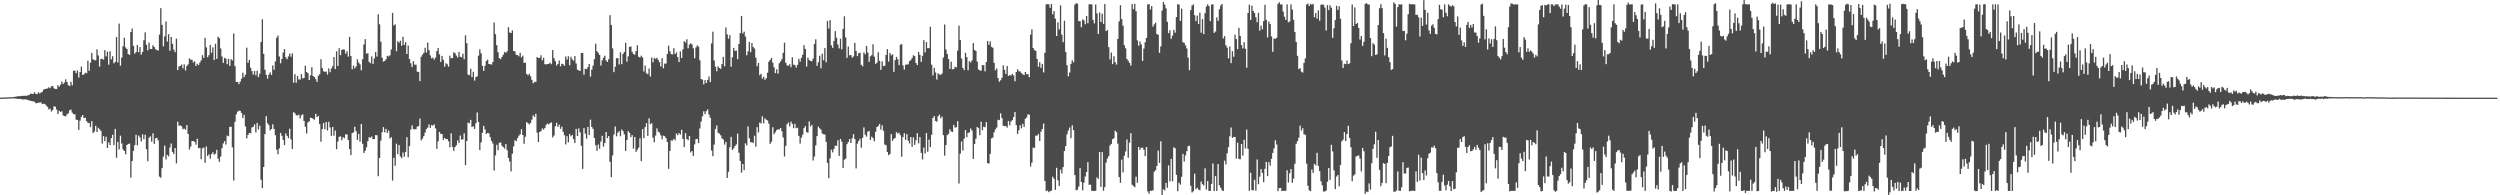 <?xml version="1.0" encoding="UTF-8"?>
<svg xmlns="http://www.w3.org/2000/svg" width="1920" height="150">
  <path d="M0 74.970h1v1.000H0zM1 74.947h1v1.000H1zM2 74.886h1v1.000H2zM3 74.866h1v1.000H3zM4 74.854h1v1.000H4zM5 74.809h1v1.000H5zM6 74.721h1v1.000H6zM7 74.668h1v1.000H7zM8 74.712h1v1.000H8zM9 74.549h1v1.000H9zM10 74.504h1v1.000H10zM11 74.321h1v1.378H11zM12 74.157h1v1.647H12zM13 73.994h1v1.854H13zM14 73.827h1v2.212H14zM15 73.909h1v2.084H15zM16 73.646h1v2.503H16zM17 73.602h1v2.795H17zM18 73.552h1v2.847H18zM19 73.508h1v2.752H19zM20 73.550h1v2.887H20zM21 73.184h1v3.601H21zM22 72.800h1v4.406H22zM23 71.895h1v5.513H23zM24 72.083h1v5.578H24zM25 72.120h1v5.761H25zM26 70.865h1v7.270H26zM27 72.065h1v7.209H27zM28 72.279h1v6.911H28zM29 70.836h1v8.011H29zM30 71.839h1v6.974H30zM31 71.046h1v7.605H31zM32 70.513h1v9.433H32zM33 68.888h1v10.729H33zM34 68.369h1v11.569H34zM35 68.161h1v12.888H35zM36 67.966h1v14.100H36zM37 67.035h1v16.966H37zM38 67.718h1v15.751H38zM39 66.315h1v19.335H39zM40 66.063h1v18.422H40zM41 67.791h1v13.831H41zM42 68.422h1v13.587H42zM43 68.353h1v15.777H43zM44 65.476h1v22.055H44zM45 66.656h1v18.439H45zM46 65.056h1v21.050H46zM47 62.633h1v22.761H47zM48 64.452h1v24.182H48zM49 63.398h1v25.728H49zM50 60.943h1v28.461H50zM51 62.958h1v24.833H51zM52 65.428h1v21.609H52zM53 66.037h1v18.719H53zM54 62.804h1v21.361H54zM55 65.459h1v21.070H55zM56 54.312h1v33.320H56zM57 54.255h1v33.502H57zM58 56.233h1v35.665H58zM59 54.124h1v37.995H59zM60 59.525h1v40.216H60zM61 55.343h1v37.310H61zM62 51.115h1v38.665H62zM63 57.625h1v30.683H63zM64 57.099h1v33.604H64zM65 55.852h1v34.528H65zM66 56.259h1v36.814H66zM67 46.609h1v47.656H67zM68 54.351h1v40.254H68zM69 48.069h1v49.592H69zM70 40.599h1v52.505H70zM71 45.516h1v56.704H71zM72 46.167h1v54.840H72zM73 46.353h1v50.309H73zM74 37.960h1v63.393H74zM75 42.621h1v55.474H75zM76 51.133h1v48.161H76zM77 45.309h1v55.136H77zM78 45.139h1v65.071H78zM79 45.841h1v58.695H79zM80 38.503h1v69.925H80zM81 43.327h1v61.736H81zM82 39.670h1v73.966H82zM83 49.685h1v59.670H83zM84 39.363h1v72.022H84zM85 45.573h1v60.552H85zM86 43.219h1v60.267H86zM87 48.656h1v62.753H87zM88 47.579h1v51.417H88zM89 28.405h1v92.782H89zM90 48.001h1v60.963H90zM91 18.151h1v96.589H91zM92 50.476h1v53.707H92zM93 44.243h1v65.944H93zM94 35.516h1v79.203H94zM95 28.975h1v86.959H95zM96 36.445h1v82.083H96zM97 37.705h1v73.662H97zM98 41.532h1v69.040H98zM99 42.197h1v68.012H99zM100 24.598h1v111.870H100zM101 21.901h1v101.797H101zM102 35.246h1v80.594H102zM103 41.145h1v70.358H103zM104 39.964h1v63.502H104zM105 34.491h1v77.106H105zM106 40.080h1v64.060H106zM107 36.130h1v69.438H107zM108 41.991h1v66.651H108zM109 39.889h1v63.263H109zM110 30.911h1v76.046H110zM111 24.863h1v78.542H111zM112 34.355h1v80.241H112zM113 38.652h1v85.150H113zM114 32.721h1v73.018H114zM115 37.686h1v67.027H115zM116 37.612h1v71.226H116zM117 34.744h1v67.633H117zM118 36.137h1v74.396H118zM119 37.807h1v68.447H119zM120 38.462h1v67.391H120zM121 38.822h1v68.978H121zM122 26.547h1v109.094H122zM123 6.271h1v130.256H123zM124 19.081h1v110.047H124zM125 35.592h1v84.672H125zM126 27.962h1v83.864H126zM127 16.510h1v105.982H127zM128 31.922h1v87.003H128zM129 26.240h1v93.826H129zM130 38.963h1v74.363H130zM131 28.434h1v81.805H131zM132 33.649h1v83.024H132zM133 38.083h1v80.204H133zM134 40.028h1v73.695H134zM135 29.681h1v95.823H135zM136 53.810h1v39.695H136zM137 51.014h1v45.591H137zM138 50.677h1v45.571H138zM139 49.541h1v47.457H139zM140 52.465h1v46.795H140zM141 49.389h1v49.356H141zM142 54.104h1v45.517H142zM143 50.624h1v45.422H143zM144 49.363h1v53.563H144zM145 44.857h1v69.979H145zM146 45.801h1v66.749H146zM147 45.854h1v62.499H147zM148 47.964h1v60.374H148zM149 47.057h1v61.875H149zM150 50.679h1v60.406H150zM151 48.980h1v57.570H151zM152 50.043h1v63.849H152zM153 48.040h1v65.506H153zM154 46.345h1v75.989H154zM155 42.377h1v71.590H155zM156 44.502h1v68.784H156zM157 29.048h1v95.959H157zM158 36.385h1v76.130H158zM159 43.912h1v75.837H159zM160 42.346h1v76.139H160zM161 34.487h1v87.389H161zM162 40.479h1v77.900H162zM163 36.381h1v80.539H163zM164 46.093h1v72.710H164zM165 33.618h1v84.385H165zM166 45.161h1v69.907H166zM167 28.244h1v93.687H167zM168 29.342h1v94.923H168zM169 37.227h1v82.981H169zM170 43.363h1v70.452H170zM171 48.304h1v61.811H171zM172 44.370h1v63.985H172zM173 45.107h1v65.883H173zM174 49.304h1v54.836H174zM175 45.213h1v59.457H175zM176 50.657h1v46.806H176zM177 45.438h1v51.901H177zM178 46.417h1v66.712H178zM179 25.688h1v112.980H179zM180 50.767h1v42.774H180zM181 62.951h1v24.921H181zM182 62.921h1v22.856H182zM183 64.638h1v20.340H183zM184 62.712h1v22.434H184zM185 60.417h1v26.336H185zM186 55.819h1v34.897H186zM187 59.234h1v28.975H187zM188 57.322h1v39.767H188zM189 36.619h1v69.679H189zM190 48.206h1v55.438H190zM191 45.974h1v56.150H191zM192 51.946h1v50.449H192zM193 54.652h1v43.308H193zM194 57.298h1v40.097H194zM195 54.559h1v41.033H195zM196 57.857h1v43.864H196zM197 54.305h1v40.097H197zM198 59.222h1v40.231H198zM199 56.583h1v39.936H199zM200 32.255h1v105.814H200zM201 14.836h1v129.636H201zM202 41.364h1v86.870H202zM203 53.534h1v49.481H203zM204 57.463h1v31.777H204zM205 60.479h1v34.176H205zM206 57.313h1v38.770H206zM207 55.595h1v44.606H207zM208 57.541h1v41.534H208zM209 50.257h1v45.201H209zM210 53.551h1v45.448H210zM211 47.088h1v56.720H211zM212 29.000h1v85.984H212zM213 27.300h1v91.154H213zM214 43.356h1v70.626H214zM215 48.590h1v53.513H215zM216 45.258h1v59.032H216zM217 40.360h1v67.067H217zM218 37.622h1v73.776H218zM219 44.035h1v58.442H219zM220 45.501h1v58.825H220zM221 43.320h1v62.790H221zM222 41.150h1v57.724H222zM223 43.597h1v63.462H223zM224 41.006h1v73.401H224zM225 63.474h1v22.711H225zM226 56.942h1v30.067H226zM227 63.592h1v24.905H227zM228 58.344h1v30.408H228zM229 61.033h1v27.038H229zM230 61.082h1v29.890H230zM231 56.910h1v31.792H231zM232 60.208h1v27.573H232zM233 59.839h1v33.063H233zM234 50.429h1v46.986H234zM235 55.285h1v47.265H235zM236 56.194h1v37.818H236zM237 61.436h1v31.807H237zM238 57.856h1v32.537H238zM239 51.561h1v39.086H239zM240 58.406h1v32.821H240zM241 59.207h1v32.711H241zM242 60.769h1v26.703H242zM243 62.925h1v26.976H243zM244 58.156h1v30.832H244zM245 57.033h1v38.297H245zM246 45.495h1v63.339H246zM247 52.188h1v46.979H247zM248 54.747h1v39.706H248zM249 55.150h1v44.063H249zM250 54.955h1v38.694H250zM251 57.263h1v42.932H251zM252 52.505h1v41.039H252zM253 55.443h1v42.468H253zM254 52.659h1v51.648H254zM255 50.909h1v46.629H255zM256 43.797h1v60.433H256zM257 53.062h1v47.200H257zM258 39.391h1v75.185H258zM259 50.707h1v57.979H259zM260 37.067h1v67.987H260zM261 42.332h1v62.399H261zM262 38.414h1v69.273H262zM263 37.890h1v67.507H263zM264 38.090h1v68.038H264zM265 41.206h1v61.939H265zM266 39.270h1v63.993H266zM267 43.488h1v64.039H267zM268 28.372h1v86.050H268zM269 43.054h1v76.026H269zM270 53.257h1v48.947H270zM271 50.361h1v51.300H271zM272 52.554h1v44.772H272zM273 51.069h1v49.676H273zM274 45.553h1v61.873H274zM275 48.009h1v54.800H275zM276 49.406h1v59.459H276zM277 53.989h1v41.283H277zM278 45.586h1v64.863H278zM279 34.109h1v83.407H279zM280 30.034h1v85.766H280zM281 41.262h1v71.871H281zM282 40.788h1v67.659H282zM283 47.453h1v57.860H283zM284 48.558h1v57.239H284zM285 43.323h1v61.492H285zM286 49.115h1v57.766H286zM287 44.891h1v61.895H287zM288 39.951h1v63.818H288zM289 43.415h1v60.473H289zM290 10.981h1v124.350H290zM291 18.700h1v102.572H291zM292 32.064h1v75.909H292zM293 44.311h1v57.228H293zM294 47.300h1v50.294H294zM295 46.811h1v54.803H295zM296 45.444h1v53.553H296zM297 42.864h1v59.227H297zM298 43.376h1v56.935H298zM299 42.493h1v63.824H299zM300 38.023h1v67.358H300zM301 9.929h1v128.762H301zM302 19.518h1v101.661H302zM303 18.710h1v108.554H303zM304 39.302h1v71.025H304zM305 31.663h1v86.744H305zM306 32.777h1v78.709H306zM307 31.222h1v88.957H307zM308 35.110h1v86.322H308zM309 28.223h1v88.947H309zM310 34.522h1v85.871H310zM311 32.426h1v84.213H311zM312 41.469h1v63.910H312zM313 35.041h1v85.718H313zM314 45.317h1v66.907H314zM315 48.595h1v50.959H315zM316 51.581h1v44.719H316zM317 47.017h1v52.092H317zM318 49.595h1v49.735H318zM319 49.780h1v49.442H319zM320 55.088h1v42.183H320zM321 55.183h1v41.583H321zM322 62.243h1v28.835H322zM323 43.588h1v64.212H323zM324 41.992h1v64.443H324zM325 40.540h1v64.031H325zM326 36.671h1v65.152H326zM327 40.348h1v58.782H327zM328 32.658h1v65.316H328zM329 38.517h1v57.044H329zM330 42.607h1v55.617H330zM331 44.843h1v51.251H331zM332 44.267h1v52.268H332zM333 45.800h1v49.735H333zM334 44.188h1v54.420H334zM335 39.277h1v75.016H335zM336 36.816h1v71.800H336zM337 41.722h1v59.588H337zM338 47.564h1v55.214H338zM339 42.966h1v59.953H339zM340 45.972h1v61.405H340zM341 51.219h1v54.712H341zM342 48.536h1v58.375H342zM343 49.342h1v57.404H343zM344 51.216h1v57.254H344zM345 42.730h1v70.412H345zM346 44.803h1v57.608H346zM347 44.603h1v68.215H347zM348 40.158h1v75.729H348zM349 40.892h1v72.054H349zM350 42.717h1v68.868H350zM351 44.181h1v63.604H351zM352 39.863h1v69.907H352zM353 43.594h1v60.505H353zM354 43.977h1v63.285H354zM355 41.212h1v65.784H355zM356 45.563h1v56.863H356zM357 27.150h1v99.737H357zM358 33.252h1v75.024H358zM359 57.313h1v36.784H359zM360 57.755h1v36.966H360zM361 52.805h1v39.245H361zM362 59.262h1v38.305H362zM363 55.084h1v41.884H363zM364 61.901h1v37.104H364zM365 59.241h1v35.438H365zM366 58.614h1v27.783H366zM367 42.728h1v50.953H367zM368 37.889h1v77.339H368zM369 40.917h1v68.480H369zM370 50.587h1v51.427H370zM371 54.434h1v42.201H371zM372 50.466h1v48.968H372zM373 46.805h1v56.094H373zM374 45.808h1v56.256H374zM375 49.114h1v53.285H375zM376 49.330h1v55.990H376zM377 49.603h1v58.596H377zM378 47.659h1v62.545H378zM379 17.307h1v113.645H379zM380 26.208h1v93.113H380zM381 34.713h1v76.483H381zM382 40.124h1v75.300H382zM383 44.731h1v65.040H383zM384 45.397h1v63.902H384zM385 43.734h1v68.072H385zM386 42.027h1v70.965H386zM387 39.905h1v74.207H387zM388 40.557h1v70.111H388zM389 39.428h1v75.916H389zM390 20.860h1v100.454H390zM391 24.963h1v99.089H391zM392 25.360h1v106.280H392zM393 23.337h1v94.685H393zM394 39.158h1v73.288H394zM395 39.530h1v68.202H395zM396 42.133h1v66.360H396zM397 42.310h1v63.759H397zM398 43.254h1v60.980H398zM399 40.555h1v62.523H399zM400 44.075h1v55.150H400zM401 42.743h1v60.952H401zM402 48.275h1v62.176H402zM403 48.138h1v56.879H403zM404 56.743h1v37.057H404zM405 57.871h1v36.752H405zM406 56.691h1v38.854H406zM407 58.539h1v35.883H407zM408 61.301h1v30.613H408zM409 63.973h1v24.600H409zM410 62.792h1v27.007H410zM411 63.085h1v24.335H411zM412 43.718h1v58.101H412zM413 44.546h1v64.511H413zM414 44.371h1v56.980H414zM415 42.445h1v58.218H415zM416 46.270h1v52.361H416zM417 44.316h1v55.196H417zM418 49.249h1v49.006H418zM419 49.505h1v46.408H419zM420 49.173h1v45.707H420zM421 48.978h1v46.576H421zM422 48.130h1v46.376H422zM423 49.303h1v44.707H423zM424 38.449h1v67.116H424zM425 44.690h1v59.394H425zM426 46.991h1v49.908H426zM427 50.329h1v43.982H427zM428 49.169h1v48.259H428zM429 46.442h1v49.348H429zM430 50.950h1v47.995H430zM431 48.994h1v48.290H431zM432 49.315h1v51.926H432zM433 50.538h1v53.367H433zM434 43.431h1v67.492H434zM435 45.724h1v58.894H435zM436 43.195h1v66.141H436zM437 50.099h1v52.831H437zM438 43.555h1v61.100H438zM439 45.589h1v58.061H439zM440 46.576h1v60.204H440zM441 42.952h1v66.920H441zM442 48.722h1v50.261H442zM443 53.482h1v51.007H443zM444 53.945h1v44.685H444zM445 54.510h1v47.051H445zM446 40.671h1v71.291H446zM447 40.700h1v89.004H447zM448 57.331h1v41.066H448zM449 52.786h1v49.818H449zM450 53.121h1v53.283H450zM451 51.548h1v45.921H451zM452 49.077h1v54.613H452zM453 58.806h1v33.096H453zM454 53.515h1v43.971H454zM455 50.439h1v48.512H455zM456 45.416h1v60.500H456zM457 33.549h1v78.039H457zM458 39.418h1v76.408H458zM459 40.526h1v70.471H459zM460 42.262h1v71.963H460zM461 50.303h1v58.394H461zM462 46.372h1v57.917H462zM463 44.279h1v68.377H463zM464 42.767h1v67.067H464zM465 46.420h1v54.938H465zM466 47.641h1v58.461H466zM467 45.456h1v59.060H467zM468 11.657h1v112.607H468zM469 19.144h1v116.970H469zM470 37.171h1v82.246H470zM471 55.393h1v47.967H471zM472 51.178h1v46.019H472zM473 44.735h1v59.962H473zM474 44.585h1v57.292H474zM475 49.531h1v51.253H475zM476 40.190h1v64.392H476zM477 49.230h1v50.278H477zM478 41.399h1v59.295H478zM479 39.865h1v63.329H479zM480 32.822h1v83.154H480zM481 47.384h1v60.069H481zM482 43.280h1v57.421H482zM483 35.952h1v66.069H483zM484 35.664h1v69.704H484zM485 39.772h1v64.007H485zM486 41.473h1v72.700H486zM487 42.031h1v63.184H487zM488 39.325h1v77.280H488zM489 34.759h1v80.295H489zM490 43.624h1v69.766H490zM491 44.129h1v62.067H491zM492 42.750h1v81.015H492zM493 44.100h1v55.056H493zM494 54.819h1v51.364H494zM495 50.331h1v47.346H495zM496 56.278h1v38.357H496zM497 56.990h1v47.353H497zM498 52.633h1v38.230H498zM499 58.775h1v36.621H499zM500 44.181h1v50.411H500zM501 47.822h1v57.892H501zM502 44.441h1v64.828H502zM503 45.281h1v58.864H503zM504 44.316h1v54.288H504zM505 45.995h1v55.067H505zM506 47.728h1v54.137H506zM507 51.035h1v52.923H507zM508 44.705h1v62.266H508zM509 52.480h1v51.715H509zM510 48.861h1v55.765H510zM511 48.805h1v57.304H511zM512 41.444h1v67.542H512zM513 35.004h1v94.622H513zM514 39.384h1v76.523H514zM515 41.586h1v66.260H515zM516 41.786h1v66.203H516zM517 37.005h1v69.601H517zM518 41.565h1v66.140H518zM519 40.192h1v62.370H519zM520 43.871h1v59.962H520zM521 47.654h1v54.518H521zM522 39.490h1v63.882H522zM523 44.514h1v55.184H523zM524 37.883h1v68.755H524zM525 31.602h1v81.401H525zM526 32.723h1v69.566H526zM527 30.158h1v76.606H527zM528 37.064h1v70.622H528zM529 34.193h1v70.309H529zM530 33.218h1v83.898H530zM531 34.224h1v81.807H531zM532 37.053h1v82.707H532zM533 44.748h1v66.167H533zM534 36.458h1v70.433H534zM535 34.884h1v71.766H535zM536 35.785h1v74.112H536zM537 46.313h1v52.353H537zM538 60.615h1v32.775H538zM539 61.260h1v28.076H539zM540 64.827h1v20.608H540zM541 61.489h1v26.229H541zM542 63.719h1v21.646H542zM543 61.365h1v22.645H543zM544 58.749h1v29.261H544zM545 63.084h1v27.341H545zM546 33.398h1v82.192H546zM547 24.333h1v95.610H547zM548 46.393h1v64.665H548zM549 51.204h1v47.813H549zM550 54.699h1v41.584H550zM551 50.931h1v50.986H551zM552 52.220h1v50.432H552zM553 52.852h1v51.101H553zM554 49.255h1v57.007H554zM555 43.649h1v63.523H555zM556 50.948h1v60.106H556zM557 21.037h1v87.935H557zM558 26.421h1v110.250H558zM559 29.751h1v102.179H559zM560 26.992h1v86.129H560zM561 51.235h1v53.856H561zM562 43.980h1v71.183H562zM563 36.740h1v77.167H563zM564 39.124h1v73.023H564zM565 38.818h1v72.147H565zM566 45.480h1v57.188H566zM567 33.742h1v83.550H567zM568 25.389h1v98.218H568zM569 12.217h1v120.370H569zM570 25.720h1v100.253H570zM571 24.341h1v106.302H571zM572 28.036h1v82.035H572zM573 42.431h1v69.214H573zM574 39.451h1v57.608H574zM575 32.202h1v73.998H575zM576 40.106h1v69.094H576zM577 33.008h1v76.348H577zM578 36.134h1v73.571H578zM579 37.248h1v67.001H579zM580 44.311h1v68.346H580zM581 50.888h1v46.763H581zM582 48.392h1v53.292H582zM583 57.737h1v36.373H583zM584 56.696h1v38.106H584zM585 60.422h1v28.900H585zM586 58.964h1v35.809H586zM587 61.303h1v29.640H587zM588 60.066h1v31.915H588zM589 55.859h1v36.676H589zM590 47.386h1v47.582H590zM591 46.031h1v64.464H591zM592 44.455h1v64.445H592zM593 48.126h1v49.643H593zM594 51.650h1v51.432H594zM595 56.182h1v45.399H595zM596 53.208h1v46.728H596zM597 56.591h1v42.663H597zM598 48.521h1v50.942H598zM599 47.164h1v51.076H599zM600 45.479h1v55.321H600zM601 40.609h1v64.961H601zM602 32.757h1v87.407H602zM603 48.107h1v63.876H603zM604 50.115h1v45.260H604zM605 50.529h1v43.591H605zM606 49.305h1v47.801H606zM607 51.601h1v41.826H607zM608 43.975h1v51.224H608zM609 49.615h1v48.791H609zM610 50.020h1v45.048H610zM611 51.941h1v46.560H611zM612 49.818h1v48.286H612zM613 45.135h1v59.201H613zM614 47.357h1v62.942H614zM615 44.451h1v61.267H615zM616 42.061h1v61.395H616zM617 34.706h1v63.697H617zM618 37.593h1v59.265H618zM619 51.118h1v50.389H619zM620 44.237h1v57.635H620zM621 46.086h1v47.141H621zM622 46.846h1v50.358H622zM623 47.126h1v48.793H623zM624 45.004h1v78.276H624zM625 33.748h1v86.470H625zM626 30.182h1v81.505H626zM627 50.515h1v54.030H627zM628 47.796h1v49.449H628zM629 42.804h1v55.686H629zM630 52.431h1v47.141H630zM631 41.251h1v61.329H631zM632 46.299h1v56.820H632zM633 36.973h1v66.410H633zM634 47.804h1v61.148H634zM635 16.081h1v109.028H635zM636 21.944h1v114.904H636zM637 15.411h1v106.205H637zM638 34.791h1v80.144H638zM639 36.771h1v80.285H639zM640 31.508h1v82.860H640zM641 23.892h1v88.039H641zM642 28.976h1v83.018H642zM643 34.222h1v73.492H643zM644 37.149h1v82.568H644zM645 29.709h1v77.001H645zM646 37.877h1v70.967H646zM647 22.208h1v106.815H647zM648 12.526h1v110.087H648zM649 28.748h1v93.120H649zM650 44.404h1v66.282H650zM651 35.709h1v73.376H651zM652 42.501h1v64.319H652zM653 42.233h1v67.583H653zM654 44.286h1v61.894H654zM655 43.304h1v59.753H655zM656 32.937h1v73.805H656zM657 39.122h1v90.233H657zM658 43.111h1v67.245H658zM659 40.874h1v67.477H659zM660 40.517h1v66.028H660zM661 49.764h1v63.677H661zM662 51.014h1v54.824H662zM663 40.311h1v57.555H663zM664 41.736h1v61.749H664zM665 35.295h1v69.563H665zM666 40.419h1v60.737H666zM667 47.478h1v53.028H667zM668 43.277h1v64.187H668zM669 42.417h1v62.522H669zM670 33.985h1v72.094H670zM671 43.546h1v64.972H671zM672 49.051h1v52.101H672zM673 48.081h1v49.510H673zM674 40.112h1v56.708H674zM675 46.703h1v48.497H675zM676 53.675h1v45.869H676zM677 47.175h1v49.082H677zM678 50.762h1v49.686H678zM679 50.499h1v60.524H679zM680 42.182h1v69.361H680zM681 37.731h1v79.016H681zM682 47.308h1v71.947H682zM683 40.726h1v77.529H683zM684 42.481h1v60.502H684zM685 41.702h1v66.460H685zM686 55.198h1v51.418H686zM687 46.173h1v59.728H687zM688 43.657h1v57.824H688zM689 45.518h1v57.064H689zM690 50.005h1v51.940H690zM691 34.339h1v69.510H691zM692 33.907h1v86.439H692zM693 50.262h1v55.056H693zM694 53.403h1v48.872H694zM695 49.709h1v57.715H695zM696 49.484h1v53.457H696zM697 49.387h1v58.653H697zM698 47.045h1v63.128H698zM699 46.128h1v59.123H699zM700 44.599h1v68.195H700zM701 42.426h1v63.076H701zM702 43.124h1v68.140H702zM703 48.404h1v59.297H703zM704 49.993h1v52.296H704zM705 39.885h1v70.186H705zM706 42.113h1v63.145H706zM707 47.519h1v69.901H707zM708 42.879h1v79.579H708zM709 30.809h1v82.431H709zM710 40.202h1v77.696H710zM711 32.319h1v69.861H711zM712 36.961h1v79.569H712zM713 37.026h1v70.181H713zM714 20.539h1v92.391H714zM715 49.641h1v53.880H715zM716 57.915h1v32.730H716zM717 52.087h1v37.049H717zM718 55.648h1v37.209H718zM719 61.076h1v32.431H719zM720 56.353h1v32.918H720zM721 57.213h1v30.865H721zM722 57.514h1v33.314H722zM723 56.417h1v33.110H723zM724 44.201h1v59.593H724zM725 18.832h1v100.708H725zM726 38.008h1v73.425H726zM727 41.408h1v62.303H727zM728 45.350h1v57.434H728zM729 52.938h1v46.314H729zM730 47.371h1v53.584H730zM731 53.223h1v48.152H731zM732 52.978h1v42.939H732zM733 51.319h1v46.672H733zM734 51.784h1v45.904H734zM735 38.855h1v54.213H735zM736 19.637h1v121.328H736zM737 30.792h1v87.222H737zM738 44.948h1v63.707H738zM739 52.168h1v63.447H739zM740 53.881h1v52.545H740zM741 40.552h1v59.372H741zM742 43.845h1v61.503H742zM743 53.979h1v48.114H743zM744 46.960h1v54.736H744zM745 48.052h1v50.617H745zM746 46.388h1v53.886H746zM747 33.070h1v88.990H747zM748 38.333h1v72.334H748zM749 39.161h1v67.398H749zM750 47.270h1v50.196H750zM751 53.326h1v45.076H751zM752 54.090h1v49.772H752zM753 54.318h1v39.145H753zM754 49.946h1v50.027H754zM755 50.018h1v47.319H755zM756 54.779h1v42.952H756zM757 47.609h1v46.213H757zM758 31.439h1v93.803H758zM759 34.400h1v91.297H759zM760 31.802h1v86.368H760zM761 35.970h1v70.308H761zM762 36.644h1v69.024H762zM763 48.253h1v53.360H763zM764 53.944h1v45.447H764zM765 52.564h1v45.383H765zM766 59.942h1v32.022H766zM767 62.765h1v29.494H767zM768 61.630h1v25.458H768zM769 59.717h1v31.068H769zM770 50.175h1v46.414H770zM771 53.634h1v43.230H771zM772 56.793h1v40.022H772zM773 50.631h1v47.365H773zM774 58.366h1v34.580H774zM775 57.480h1v38.780H775zM776 58.083h1v35.327H776zM777 56.678h1v35.512H777zM778 57.980h1v31.907H778zM779 62.481h1v23.592H779zM780 55.297h1v40.817H780zM781 53.220h1v49.715H781zM782 54.673h1v45.385H782zM783 54.863h1v41.359H783zM784 56.195h1v42.377H784zM785 57.066h1v37.973H785zM786 57.705h1v39.778H786zM787 55.312h1v35.936H787zM788 56.996h1v33.162H788zM789 56.874h1v30.917H789zM790 59.185h1v28.881H790zM791 26.622h1v101.281H791zM792 22.540h1v102.329H792zM793 36.793h1v76.629H793zM794 38.455h1v75.096H794zM795 39.092h1v65.100H795zM796 45.242h1v58.884H796zM797 51.260h1v51.698H797zM798 47.832h1v60.412H798zM799 52.110h1v49.011H799zM800 49.026h1v50.030H800zM801 55.581h1v39.332H801zM802 40.551h1v98.475H802zM803 3.355h1v143.352H803zM804 3.171h1v143.152H804zM805 3.337h1v144.271H805zM806 5.967h1v140.831H806zM807 3.081h1v143.299H807zM808 11.009h1v124.727H808zM809 8.476h1v128.851H809zM810 14.328h1v131.501H810zM811 27.667h1v101.191H811zM812 17.124h1v121.379H812zM813 22.578h1v120.199H813zM814 4.159h1v126.138H814zM815 26.588h1v106.638H815zM816 32.402h1v95.977H816zM817 15.908h1v100.088H817zM818 39.902h1v72.287H818zM819 50.073h1v53.146H819zM820 58.645h1v41.617H820zM821 55.731h1v42.220H821zM822 49.057h1v57.096H822zM823 46.276h1v49.912H823zM824 47.888h1v51.994H824zM825 3.517h1v130.922H825zM826 2.499h1v143.625H826zM827 2.824h1v142.816H827zM828 16.260h1v126.975H828zM829 16.158h1v112.915H829zM830 20.899h1v118.852H830zM831 14.894h1v131.321H831zM832 15.600h1v124.735H832zM833 18.660h1v116.919H833zM834 12.247h1v119.829H834zM835 17.841h1v106.725H835zM836 3.342h1v138.627H836zM837 3.287h1v138.473H837zM838 3.399h1v143.091H838zM839 15.243h1v131.383H839zM840 17.972h1v128.701H840zM841 3.438h1v143.000H841zM842 10.286h1v125.976H842zM843 26.116h1v111.297H843zM844 9.589h1v107.126H844zM845 16.903h1v126.675H845zM846 10.494h1v106.345H846zM847 18.311h1v128.159H847zM848 3.095h1v140.564H848zM849 23.896h1v100.961H849zM850 23.020h1v98.669H850zM851 36.206h1v83.738H851zM852 45.618h1v66.157H852zM853 40.376h1v70.111H853zM854 49.181h1v57.736H854zM855 43.177h1v62.990H855zM856 47.759h1v52.608H856zM857 49.595h1v51.954H857zM858 29.862h1v80.488H858zM859 16.441h1v119.562H859zM860 3.998h1v136.390H860zM861 14.640h1v107.992H861zM862 19.711h1v112.732H862zM863 34.719h1v84.841H863zM864 37.108h1v79.223H864zM865 45.266h1v61.830H865zM866 46.633h1v74.494H866zM867 48.315h1v61.241H867zM868 50.431h1v51.855H868zM869 3.148h1v138.654H869zM870 7.003h1v135.891H870zM871 2.858h1v140.964H871zM872 8.620h1v127.062H872zM873 30.960h1v109.445H873zM874 35.133h1v77.766H874zM875 31.828h1v83.346H875zM876 34.152h1v79.318H876zM877 46.787h1v66.670H877zM878 37.321h1v77.731H878zM879 32.471h1v87.461H879zM880 29.108h1v83.772H880zM881 3.383h1v143.621H881zM882 3.241h1v145.528H882zM883 7.294h1v139.241H883zM884 4.678h1v141.883H884zM885 20.425h1v125.729H885zM886 18.682h1v113.192H886zM887 17.424h1v113.299H887zM888 26.078h1v101.357H888zM889 26.785h1v88.895H889zM890 40.577h1v84.493H890zM891 35.671h1v72.848H891zM892 8.082h1v142.044H892zM893 1.532h1v143.862H893zM894 3.497h1v142.739H894zM895 6.423h1v134.016H895zM896 16.767h1v127.451H896zM897 25.434h1v101.602H897zM898 23.249h1v116.046H898zM899 29.754h1v92.329H899zM900 27.294h1v111.895H900zM901 22.972h1v90.177H901zM902 25.027h1v88.914H902zM903 13.107h1v121.171H903zM904 3.256h1v143.657H904zM905 3.494h1v136.833H905zM906 16.060h1v125.718H906zM907 6.664h1v129.139H907zM908 32.366h1v85.780H908zM909 32.900h1v91.137H909zM910 34.884h1v84.465H910zM911 37.243h1v78.832H911zM912 44.162h1v68.162H912zM913 53.938h1v57.968H913zM914 7.713h1v134.978H914zM915 4.266h1v143.548H915zM916 3.357h1v143.538H916zM917 11.697h1v121.615H917zM918 16.178h1v129.148H918zM919 12.054h1v132.134H919zM920 18.368h1v127.179H920zM921 9.733h1v136.396H921zM922 25.105h1v114.324H922zM923 14.659h1v126.818H923zM924 26.210h1v116.244H924zM925 10.115h1v119.167H925zM926 5.007h1v140.562H926zM927 3.391h1v135.686H927zM928 4.697h1v141.905H928zM929 16.209h1v130.421H929zM930 3.607h1v137.599H930zM931 3.299h1v122.239H931zM932 25.240h1v121.453H932zM933 24.210h1v111.014H933zM934 13.434h1v133.262H934zM935 16.023h1v109.976H935zM936 7.072h1v135.202H936zM937 4.246h1v139.931H937zM938 3.029h1v143.098H938zM939 29.548h1v117.144H939zM940 27.728h1v95.661H940zM941 34.769h1v91.554H941zM942 36.536h1v81.198H942zM943 44.806h1v68.201H943zM944 35.747h1v68.978H944zM945 48.496h1v49.427H945zM946 39.256h1v66.674H946zM947 43.584h1v61.578H947zM948 26.602h1v78.630H948zM949 29.994h1v91.810H949zM950 37.713h1v71.877H950zM951 21.390h1v100.659H951zM952 27.669h1v94.696H952zM953 34.618h1v75.974H953zM954 37.154h1v82.414H954zM955 32.355h1v74.950H955zM956 37.450h1v76.564H956zM957 52.020h1v47.436H957zM958 10.003h1v104.298H958zM959 3.588h1v142.926H959zM960 15.307h1v117.287H960zM961 4.315h1v141.633H961zM962 8.399h1v137.820H962zM963 9.990h1v128.101H963zM964 13.251h1v133.158H964zM965 17.078h1v105.375H965zM966 9.767h1v131.735H966zM967 23.527h1v112.165H967zM968 19.594h1v110.304H968zM969 22.457h1v110.373H969zM970 16.244h1v123.692H970zM971 3.706h1v125.910H971zM972 15.217h1v109.136H972zM973 28.748h1v106.499H973zM974 16.470h1v108.097H974zM975 18.488h1v108.696H975zM976 27.931h1v94.097H976zM977 39.761h1v77.678H977zM978 29.512h1v84.456H978zM979 29.866h1v77.879H979zM980 28.969h1v81.970H980zM981 2.960h1v143.832H981zM982 1.753h1v142.754H982zM983 3.390h1v140.891H983zM984 3.375h1v143.258H984zM985 8.903h1v137.672H985zM986 12.855h1v133.722H986zM987 15.324h1v131.170H987zM988 3.388h1v127.388H988zM989 17.107h1v123.033H989zM990 16.492h1v116.572H990zM991 3.360h1v126.501H991zM992 7.351h1v133.116H992zM993 15.225h1v121.976H993zM994 24.637h1v101.163H994zM995 32.228h1v78.137H995zM996 42.877h1v65.538H996zM997 53.104h1v52.611H997zM998 52.302h1v44.235H998zM999 55.016h1v45.257H999zM1000 55.767h1v42.667H1000zM1001 48.282h1v54.806H1001zM1002 44.828h1v58.756H1002zM1003 3.559h1v122.191H1003zM1004 2.767h1v139.903H1004zM1005 4.615h1v141.621H1005zM1006 2.965h1v143.807H1006zM1007 3.610h1v126.525H1007zM1008 3.043h1v129.726H1008zM1009 13.207h1v112.660H1009zM1010 9.969h1v117.082H1010zM1011 14.328h1v103.004H1011zM1012 7.982h1v119.392H1012zM1013 15.850h1v115.557H1013zM1014 3.625h1v135.571H1014zM1015 3.440h1v138.910H1015zM1016 3.619h1v143.480H1016zM1017 5.863h1v141.190H1017zM1018 23.443h1v122.917H1018zM1019 3.971h1v135.589H1019zM1020 7.807h1v121.221H1020zM1021 3.972h1v134.203H1021zM1022 5.865h1v105.324H1022zM1023 29.094h1v87.227H1023zM1024 21.698h1v109.140H1024zM1025 15.430h1v129.773H1025zM1026 4.379h1v131.179H1026zM1027 7.515h1v126.824H1027zM1028 4.783h1v138.332H1028zM1029 14.381h1v112.342H1029zM1030 46.385h1v62.197H1030zM1031 52.184h1v55.057H1031zM1032 48.928h1v52.569H1032zM1033 49.236h1v59.103H1033zM1034 46.514h1v56.327H1034zM1035 49.182h1v47.447H1035zM1036 48.633h1v57.278H1036zM1037 33.210h1v79.843H1037zM1038 3.498h1v135.686H1038zM1039 20.040h1v114.863H1039zM1040 5.686h1v128.245H1040zM1041 18.441h1v101.707H1041zM1042 17.642h1v101.993H1042zM1043 21.438h1v97.892H1043zM1044 30.363h1v91.431H1044zM1045 27.595h1v104.042H1045zM1046 35.230h1v78.382H1046zM1047 32.065h1v84.101H1047zM1048 2.997h1v145.880H1048zM1049 2.426h1v144.690H1049zM1050 3.354h1v144.253H1050zM1051 3.463h1v137.396H1051zM1052 29.164h1v116.460H1052zM1053 43.141h1v82.253H1053zM1054 33.129h1v81.217H1054zM1055 34.323h1v76.502H1055zM1056 42.181h1v58.978H1056zM1057 41.740h1v79.515H1057zM1058 19.230h1v88.341H1058zM1059 6.288h1v124.109H1059zM1060 3.218h1v139.773H1060zM1061 6.230h1v134.271H1061zM1062 25.396h1v99.828H1062zM1063 42.533h1v83.311H1063zM1064 29.627h1v111.075H1064zM1065 36.761h1v88.350H1065zM1066 43.933h1v75.951H1066zM1067 47.733h1v65.375H1067zM1068 53.683h1v58.822H1068zM1069 53.111h1v51.209H1069zM1070 1.788h1v145.433H1070zM1071 3.021h1v144.212H1071zM1072 20.355h1v125.957H1072zM1073 5.435h1v126.242H1073zM1074 3.263h1v143.239H1074zM1075 3.426h1v143.171H1075zM1076 3.325h1v140.497H1076zM1077 23.840h1v100.711H1077zM1078 23.694h1v109.549H1078zM1079 30.907h1v102.363H1079zM1080 25.917h1v103.049H1080zM1081 10.928h1v117.686H1081zM1082 2.926h1v144.018H1082zM1083 3.489h1v143.131H1083zM1084 3.110h1v143.393H1084zM1085 3.374h1v143.056H1085zM1086 3.343h1v143.367H1086zM1087 11.471h1v120.093H1087zM1088 11.322h1v128.370H1088zM1089 13.239h1v105.606H1089zM1090 28.033h1v110.664H1090zM1091 13.613h1v107.418H1091zM1092 19.868h1v113.064H1092zM1093 0.174h1v138.130H1093zM1094 7.597h1v123.260H1094zM1095 18.877h1v115.940H1095zM1096 9.769h1v111.789H1096zM1097 23.337h1v94.749H1097zM1098 25.958h1v91.285H1098zM1099 19.731h1v93.418H1099zM1100 18.614h1v94.748H1100zM1101 21.388h1v90.462H1101zM1102 26.005h1v87.764H1102zM1103 26.478h1v106.507H1103zM1104 14.707h1v125.272H1104zM1105 3.682h1v142.819H1105zM1106 7.095h1v139.503H1106zM1107 7.413h1v132.268H1107zM1108 13.249h1v120.888H1108zM1109 3.389h1v139.012H1109zM1110 9.755h1v136.352H1110zM1111 12.478h1v129.325H1111zM1112 3.352h1v135.646H1112zM1113 4.452h1v138.697H1113zM1114 5.041h1v141.679H1114zM1115 3.971h1v135.096H1115zM1116 4.821h1v140.522H1116zM1117 16.910h1v128.022H1117zM1118 20.251h1v112.082H1118zM1119 12.650h1v100.920H1119zM1120 26.716h1v86.622H1120zM1121 21.183h1v85.608H1121zM1122 31.097h1v77.983H1122zM1123 35.208h1v70.043H1123zM1124 32.442h1v72.158H1124zM1125 36.052h1v76.739H1125zM1126 19.087h1v98.357H1126zM1127 16.774h1v96.073H1127zM1128 21.452h1v90.066H1128zM1129 19.091h1v97.117H1129zM1130 21.071h1v94.790H1130zM1131 18.398h1v96.341H1131zM1132 24.880h1v87.907H1132zM1133 25.080h1v89.966H1133zM1134 27.691h1v83.598H1134zM1135 32.818h1v80.714H1135zM1136 29.379h1v85.879H1136zM1137 3.522h1v143.988H1137zM1138 2.812h1v143.730H1138zM1139 12.168h1v133.816H1139zM1140 30.274h1v80.485H1140zM1141 22.511h1v118.278H1141zM1142 37.936h1v72.103H1142zM1143 29.501h1v86.122H1143zM1144 33.358h1v76.303H1144zM1145 30.167h1v77.375H1145zM1146 36.056h1v69.216H1146zM1147 29.858h1v88.293H1147zM1148 20.221h1v109.093H1148zM1149 30.858h1v92.183H1149zM1150 43.082h1v94.126H1150zM1151 44.339h1v68.346H1151zM1152 45.671h1v67.295H1152zM1153 43.128h1v72.058H1153zM1154 29.901h1v75.207H1154zM1155 36.608h1v69.091H1155zM1156 39.911h1v65.719H1156zM1157 41.600h1v68.101H1157zM1158 20.893h1v120.413H1158zM1159 4.946h1v142.004H1159zM1160 2.636h1v143.937H1160zM1161 2.870h1v143.671H1161zM1162 3.470h1v143.142H1162zM1163 3.348h1v143.165H1163zM1164 3.353h1v136.659H1164zM1165 3.368h1v140.930H1165zM1166 40.200h1v85.263H1166zM1167 36.147h1v81.617H1167zM1168 44.241h1v77.549H1168zM1169 45.950h1v77.688H1169zM1170 28.495h1v88.073H1170zM1171 30.408h1v101.031H1171zM1172 39.814h1v67.647H1172zM1173 37.121h1v70.711H1173zM1174 39.791h1v82.699H1174zM1175 38.639h1v68.787H1175zM1176 39.722h1v71.931H1176zM1177 41.128h1v67.952H1177zM1178 44.232h1v65.476H1178zM1179 42.069h1v68.733H1179zM1180 43.307h1v56.860H1180zM1181 18.720h1v123.395H1181zM1182 7.648h1v136.039H1182zM1183 4.435h1v142.581H1183zM1184 3.967h1v142.646H1184zM1185 13.184h1v122.305H1185zM1186 3.751h1v136.971H1186zM1187 4.177h1v116.040H1187zM1188 3.419h1v132.050H1188zM1189 3.224h1v132.380H1189zM1190 10.090h1v117.529H1190zM1191 3.364h1v120.729H1191zM1192 3.390h1v131.076H1192zM1193 4.771h1v141.411H1193zM1194 3.426h1v143.851H1194zM1195 3.433h1v143.187H1195zM1196 3.311h1v135.436H1196zM1197 5.080h1v130.152H1197zM1198 6.636h1v127.130H1198zM1199 3.379h1v125.425H1199zM1200 12.711h1v118.864H1200zM1201 6.678h1v110.030H1201zM1202 3.589h1v113.914H1202zM1203 9.927h1v128.420H1203zM1204 3.798h1v137.223H1204zM1205 12.329h1v127.678H1205zM1206 21.010h1v108.484H1206zM1207 43.022h1v99.964H1207zM1208 40.799h1v73.917H1208zM1209 34.276h1v76.036H1209zM1210 52.162h1v50.245H1210zM1211 47.023h1v47.442H1211zM1212 53.621h1v44.986H1212zM1213 49.348h1v49.898H1213zM1214 53.804h1v49.187H1214zM1215 22.565h1v92.277H1215zM1216 4.198h1v140.532H1216zM1217 3.156h1v137.288H1217zM1218 3.371h1v135.189H1218zM1219 21.921h1v106.237H1219zM1220 5.482h1v131.183H1220zM1221 19.028h1v94.267H1221zM1222 25.423h1v89.051H1222zM1223 28.940h1v84.240H1223zM1224 17.841h1v105.776H1224zM1225 29.491h1v86.544H1225zM1226 4.117h1v143.790H1226zM1227 -0.714h1v147.930H1227zM1228 3.774h1v142.356H1228zM1229 3.981h1v128.991H1229zM1230 32.853h1v109.130H1230zM1231 43.308h1v69.335H1231zM1232 38.474h1v80.233H1232zM1233 49.272h1v71.375H1233zM1234 41.733h1v66.913H1234zM1235 41.591h1v62.616H1235zM1236 40.777h1v66.932H1236zM1237 21.014h1v108.242H1237zM1238 16.002h1v129.628H1238zM1239 3.328h1v143.356H1239zM1240 17.843h1v107.735H1240zM1241 19.061h1v97.806H1241zM1242 32.185h1v83.394H1242zM1243 33.268h1v81.920H1243zM1244 30.511h1v86.641H1244zM1245 31.215h1v93.410H1245zM1246 23.035h1v95.056H1246zM1247 24.422h1v96.602H1247zM1248 21.812h1v118.341H1248zM1249 3.729h1v142.721H1249zM1250 2.043h1v144.540H1250zM1251 3.408h1v143.133H1251zM1252 3.344h1v143.053H1252zM1253 3.342h1v130.510H1253zM1254 16.867h1v115.686H1254zM1255 9.282h1v121.793H1255zM1256 11.719h1v124.416H1256zM1257 14.517h1v115.643H1257zM1258 23.672h1v96.386H1258zM1259 28.753h1v90.327H1259zM1260 3.531h1v132.561H1260zM1261 3.331h1v140.536H1261zM1262 14.890h1v116.802H1262zM1263 9.127h1v137.503H1263zM1264 29.600h1v98.336H1264zM1265 29.677h1v89.022H1265zM1266 22.286h1v78.219H1266zM1267 38.073h1v65.294H1267zM1268 35.405h1v71.880H1268zM1269 30.569h1v83.607H1269zM1270 36.727h1v76.488H1270zM1271 2.652h1v142.209H1271zM1272 10.150h1v132.011H1272zM1273 14.947h1v130.553H1273zM1274 6.375h1v113.993H1274zM1275 11.385h1v120.520H1275zM1276 20.885h1v91.171H1276zM1277 20.230h1v100.227H1277zM1278 16.026h1v100.409H1278zM1279 37.162h1v82.404H1279zM1280 26.115h1v95.028H1280zM1281 21.080h1v109.194H1281zM1282 5.024h1v141.601H1282zM1283 7.579h1v139.502H1283zM1284 3.149h1v139.054H1284zM1285 3.252h1v143.265H1285zM1286 3.416h1v143.336H1286zM1287 12.510h1v133.986H1287zM1288 3.329h1v141.130H1288zM1289 17.716h1v111.018H1289zM1290 10.170h1v115.258H1290zM1291 15.328h1v109.292H1291zM1292 22.733h1v123.952H1292zM1293 11.501h1v115.514H1293zM1294 9.324h1v135.969H1294zM1295 20.918h1v113.486H1295zM1296 23.548h1v101.033H1296zM1297 37.650h1v68.076H1297zM1298 46.480h1v55.339H1298zM1299 52.099h1v45.566H1299zM1300 58.638h1v31.153H1300zM1301 52.839h1v40.543H1301zM1302 56.138h1v30.568H1302zM1303 54.761h1v36.026H1303zM1304 42.083h1v69.133H1304zM1305 39.084h1v82.372H1305zM1306 32.066h1v76.008H1306zM1307 42.552h1v54.105H1307zM1308 52.243h1v49.555H1308zM1309 42.869h1v53.515H1309zM1310 42.980h1v61.263H1310zM1311 47.369h1v57.706H1311zM1312 35.276h1v64.272H1312zM1313 42.181h1v62.245H1313zM1314 41.498h1v70.584H1314zM1315 20.197h1v113.607H1315zM1316 3.251h1v143.868H1316zM1317 2.514h1v141.898H1317zM1318 8.412h1v133.914H1318zM1319 19.610h1v106.232H1319zM1320 23.465h1v86.960H1320zM1321 27.570h1v107.403H1321zM1322 28.084h1v97.071H1322zM1323 27.487h1v85.927H1323zM1324 30.312h1v92.808H1324zM1325 31.160h1v84.279H1325zM1326 27.878h1v88.165H1326zM1327 25.884h1v105.700H1327zM1328 7.342h1v139.626H1328zM1329 22.243h1v101.111H1329zM1330 25.586h1v109.214H1330zM1331 17.563h1v104.978H1331zM1332 10.288h1v125.246H1332zM1333 23.723h1v119.200H1333zM1334 13.568h1v101.058H1334zM1335 17.853h1v120.976H1335zM1336 23.380h1v108.618H1336zM1337 19.667h1v126.940H1337zM1338 3.351h1v143.291H1338zM1339 -0.037h1v146.074H1339zM1340 3.182h1v145.063H1340zM1341 3.356h1v143.190H1341zM1342 3.305h1v143.313H1342zM1343 3.451h1v143.080H1343zM1344 8.472h1v129.518H1344zM1345 13.667h1v132.966H1345zM1346 22.393h1v118.574H1346zM1347 25.495h1v114.371H1347zM1348 39.543h1v73.282H1348zM1349 12.768h1v134.117H1349zM1350 15.528h1v131.085H1350zM1351 22.712h1v98.813H1351zM1352 40.715h1v67.526H1352zM1353 33.316h1v76.914H1353zM1354 20.350h1v79.896H1354zM1355 44.120h1v72.824H1355zM1356 39.654h1v65.031H1356zM1357 39.828h1v74.626H1357zM1358 35.539h1v70.584H1358zM1359 41.770h1v74.241H1359zM1360 2.924h1v144.215H1360zM1361 2.054h1v144.518H1361zM1362 3.117h1v143.617H1362zM1363 2.620h1v141.107H1363zM1364 12.080h1v135.197H1364zM1365 3.512h1v133.846H1365zM1366 18.427h1v128.195H1366zM1367 3.526h1v134.583H1367zM1368 12.534h1v127.540H1368zM1369 7.101h1v137.446H1369zM1370 11.346h1v135.228H1370zM1371 12.114h1v131.123H1371zM1372 3.407h1v142.394H1372zM1373 3.260h1v140.235H1373zM1374 3.334h1v143.252H1374zM1375 3.496h1v143.117H1375zM1376 16.737h1v129.808H1376zM1377 18.382h1v128.280H1377zM1378 14.402h1v109.298H1378zM1379 3.309h1v132.317H1379zM1380 15.383h1v129.973H1380zM1381 16.887h1v106.316H1381zM1382 5.834h1v132.398H1382zM1383 0.981h1v140.343H1383zM1384 22.544h1v110.673H1384zM1385 25.516h1v98.817H1385zM1386 41.114h1v79.520H1386zM1387 31.009h1v75.270H1387zM1388 37.809h1v72.454H1388zM1389 44.699h1v56.913H1389zM1390 40.123h1v67.374H1390zM1391 41.893h1v69.754H1391zM1392 38.588h1v70.334H1392zM1393 39.890h1v73.558H1393zM1394 3.306h1v137.082H1394zM1395 4.750h1v141.786H1395zM1396 17.831h1v115.536H1396zM1397 37.594h1v90.531H1397zM1398 24.495h1v90.631H1398zM1399 26.124h1v98.206H1399zM1400 36.895h1v85.731H1400zM1401 35.898h1v76.054H1401zM1402 22.726h1v88.017H1402zM1403 38.831h1v71.805H1403zM1404 3.402h1v126.818H1404zM1405 3.449h1v143.016H1405zM1406 3.556h1v142.953H1406zM1407 3.932h1v132.358H1407zM1408 13.911h1v120.090H1408zM1409 20.112h1v94.245H1409zM1410 40.172h1v87.160H1410zM1411 37.158h1v76.809H1411zM1412 40.018h1v62.069H1412zM1413 41.697h1v71.248H1413zM1414 44.852h1v52.962H1414zM1415 21.242h1v94.695H1415zM1416 8.220h1v138.650H1416zM1417 3.689h1v143.138H1417zM1418 2.842h1v144.008H1418zM1419 3.342h1v143.162H1419zM1420 8.963h1v131.127H1420zM1421 3.820h1v131.279H1421zM1422 19.349h1v100.650H1422zM1423 10.737h1v111.094H1423zM1424 29.423h1v85.488H1424zM1425 30.801h1v88.798H1425zM1426 26.934h1v91.420H1426zM1427 3.148h1v143.666H1427zM1428 6.125h1v140.253H1428zM1429 11.485h1v134.802H1429zM1430 3.744h1v139.141H1430zM1431 13.727h1v132.910H1431zM1432 30.633h1v110.900H1432zM1433 13.583h1v126.048H1433zM1434 15.112h1v127.446H1434zM1435 16.620h1v118.297H1435zM1436 20.473h1v115.489H1436zM1437 20.778h1v116.552H1437zM1438 15.935h1v127.039H1438zM1439 3.627h1v143.435H1439zM1440 4.074h1v140.373H1440zM1441 15.291h1v129.364H1441zM1442 22.635h1v123.041H1442zM1443 21.606h1v103.418H1443zM1444 33.757h1v78.346H1444zM1445 31.842h1v75.119H1445zM1446 45.112h1v68.606H1446zM1447 33.386h1v85.408H1447zM1448 42.077h1v61.955H1448zM1449 3.709h1v132.807H1449zM1450 6.515h1v143.326H1450zM1451 2.793h1v144.912H1451zM1452 19.594h1v118.609H1452zM1453 13.356h1v130.163H1453zM1454 21.424h1v124.862H1454zM1455 15.026h1v125.471H1455zM1456 24.585h1v120.329H1456zM1457 30.080h1v109.654H1457zM1458 35.857h1v110.894H1458zM1459 26.213h1v114.089H1459zM1460 3.228h1v143.527H1460zM1461 2.892h1v143.613H1461zM1462 3.277h1v140.735H1462zM1463 3.165h1v143.303H1463zM1464 6.793h1v137.046H1464zM1465 25.863h1v113.889H1465zM1466 24.012h1v122.698H1466zM1467 33.156h1v113.520H1467zM1468 30.341h1v101.795H1468zM1469 33.100h1v100.072H1469zM1470 30.097h1v95.391H1470zM1471 9.823h1v136.712H1471zM1472 7.062h1v137.651H1472zM1473 14.280h1v131.639H1473zM1474 16.354h1v113.121H1474zM1475 18.910h1v109.891H1475zM1476 28.552h1v88.130H1476zM1477 43.257h1v70.919H1477zM1478 46.179h1v67.264H1478zM1479 45.587h1v56.946H1479zM1480 53.249h1v43.127H1480zM1481 55.296h1v38.139H1481zM1482 58.917h1v30.461H1482zM1483 47.375h1v50.129H1483zM1484 44.824h1v51.297H1484zM1485 47.423h1v50.888H1485zM1486 52.386h1v49.545H1486zM1487 46.908h1v54.316H1487zM1488 53.246h1v48.099H1488zM1489 46.855h1v49.435H1489zM1490 51.745h1v47.223H1490zM1491 54.007h1v39.071H1491zM1492 57.356h1v36.180H1492zM1493 59.228h1v36.787H1493zM1494 48.871h1v60.106H1494zM1495 50.693h1v51.354H1495zM1496 43.559h1v61.498H1496zM1497 50.680h1v56.684H1497zM1498 48.637h1v60.338H1498zM1499 47.167h1v51.786H1499zM1500 47.896h1v50.078H1500zM1501 40.553h1v59.465H1501zM1502 42.774h1v56.516H1502zM1503 48.031h1v53.940H1503zM1504 47.651h1v49.369H1504zM1505 21.593h1v112.070H1505zM1506 21.246h1v108.328H1506zM1507 20.860h1v101.513H1507zM1508 15.045h1v112.836H1508zM1509 22.957h1v99.061H1509zM1510 27.547h1v98.109H1510zM1511 30.185h1v99.554H1511zM1512 37.880h1v86.701H1512zM1513 41.701h1v78.505H1513zM1514 43.781h1v64.376H1514zM1515 40.387h1v68.304H1515zM1516 6.682h1v139.662H1516zM1517 3.385h1v143.499H1517zM1518 3.296h1v143.321H1518zM1519 8.755h1v121.045H1519zM1520 3.467h1v137.283H1520zM1521 27.949h1v117.255H1521zM1522 11.248h1v130.017H1522zM1523 3.309h1v138.804H1523zM1524 3.170h1v128.492H1524zM1525 22.337h1v88.882H1525zM1526 23.113h1v107.540H1526zM1527 25.883h1v84.542H1527zM1528 24.556h1v109.973H1528zM1529 29.334h1v117.288H1529zM1530 3.368h1v130.309H1530zM1531 7.448h1v123.949H1531zM1532 3.293h1v143.320H1532zM1533 37.682h1v108.306H1533zM1534 3.377h1v143.248H1534zM1535 31.513h1v91.964H1535zM1536 25.005h1v97.274H1536zM1537 41.097h1v71.734H1537zM1538 44.740h1v66.106H1538zM1539 27.311h1v87.674H1539zM1540 45.688h1v55.771H1540zM1541 16.335h1v124.277H1541zM1542 30.332h1v116.316H1542zM1543 7.947h1v138.681H1543zM1544 12.568h1v121.131H1544zM1545 21.697h1v124.969H1545zM1546 12.268h1v112.074H1546zM1547 28.518h1v69.051H1547zM1548 24.936h1v94.391H1548zM1549 34.713h1v97.641H1549zM1550 18.706h1v109.680H1550zM1551 34.158h1v93.819H1551zM1552 25.347h1v97.447H1552zM1553 30.458h1v89.505H1553zM1554 22.256h1v97.565H1554zM1555 32.777h1v91.222H1555zM1556 20.562h1v91.487H1556zM1557 25.152h1v107.530H1557zM1558 37.471h1v78.017H1558zM1559 34.586h1v74.638H1559zM1560 26.952h1v93.696H1560zM1561 58.006h1v47.070H1561zM1562 17.736h1v101.166H1562zM1563 40.871h1v64.347H1563zM1564 39.732h1v69.226H1564zM1565 39.800h1v68.761H1565zM1566 24.105h1v76.343H1566zM1567 42.970h1v69.094H1567zM1568 44.289h1v67.084H1568zM1569 34.409h1v65.116H1569zM1570 37.392h1v64.288H1570zM1571 37.269h1v64.929H1571zM1572 38.449h1v51.441H1572zM1573 62.434h1v61.112H1573zM1574 38.194h1v61.096H1574zM1575 28.755h1v74.581H1575zM1576 44.738h1v80.854H1576zM1577 55.175h1v54.369H1577zM1578 25.955h1v67.421H1578zM1579 24.479h1v84.448H1579zM1580 56.458h1v59.847H1580zM1581 51.812h1v55.159H1581zM1582 47.189h1v47.088H1582zM1583 52.274h1v50.984H1583zM1584 55.539h1v48.375H1584zM1585 43.064h1v58.411H1585zM1586 41.828h1v65.201H1586zM1587 47.613h1v55.049H1587zM1588 34.303h1v78.643H1588zM1589 52.270h1v56.520H1589zM1590 33.845h1v98.829H1590zM1591 25.724h1v77.914H1591zM1592 29.796h1v90.740H1592zM1593 41.019h1v82.693H1593zM1594 44.345h1v69.675H1594zM1595 28.488h1v79.068H1595zM1596 58.196h1v53.379H1596zM1597 38.597h1v76.793H1597zM1598 53.647h1v37.846H1598zM1599 49.529h1v57.235H1599zM1600 56.716h1v39.757H1600zM1601 37.099h1v66.451H1601zM1602 47.998h1v49.039H1602zM1603 57.461h1v34.522H1603zM1604 48.681h1v47.178H1604zM1605 33.841h1v77.952H1605zM1606 40.780h1v71.536H1606zM1607 37.769h1v71.555H1607zM1608 48.100h1v49.479H1608zM1609 43.678h1v64.815H1609zM1610 50.606h1v42.832H1610zM1611 52.208h1v45.636H1611zM1612 60.134h1v37.382H1612zM1613 51.826h1v35.964H1613zM1614 50.741h1v44.884H1614zM1615 44.293h1v55.932H1615zM1616 51.885h1v55.785H1616zM1617 49.506h1v61.898H1617zM1618 48.154h1v64.329H1618zM1619 54.538h1v49.139H1619zM1620 41.579h1v56.449H1620zM1621 50.813h1v44.202H1621zM1622 50.091h1v47.035H1622zM1623 66.710h1v22.577H1623zM1624 58.476h1v39.053H1624zM1625 59.535h1v27.072H1625zM1626 59.601h1v29.148H1626zM1627 55.355h1v45.992H1627zM1628 60.141h1v41.583H1628zM1629 49.934h1v47.245H1629zM1630 53.832h1v44.289H1630zM1631 47.008h1v53.044H1631zM1632 54.536h1v50.854H1632zM1633 49.507h1v36.674H1633zM1634 52.272h1v46.922H1634zM1635 61.532h1v29.577H1635zM1636 56.131h1v38.797H1636zM1637 50.205h1v41.831H1637zM1638 64.569h1v29.010H1638zM1639 54.737h1v34.981H1639zM1640 60.711h1v29.900H1640zM1641 56.739h1v35.898H1641zM1642 60.672h1v25.524H1642zM1643 57.168h1v35.004H1643zM1644 65.648h1v21.788H1644zM1645 51.837h1v45.530H1645zM1646 55.459h1v34.109H1646zM1647 55.634h1v43.501H1647zM1648 64.376h1v32.566H1648zM1649 60.108h1v33.312H1649zM1650 57.957h1v24.193H1650zM1651 68.637h1v18.895H1651zM1652 65.025h1v21.992H1652zM1653 64.367h1v21.746H1653zM1654 62.849h1v28.487H1654zM1655 57.503h1v35.270H1655zM1656 52.163h1v39.207H1656zM1657 65.121h1v26.036H1657zM1658 55.931h1v34.307H1658zM1659 59.830h1v28.931H1659zM1660 65.824h1v19.443H1660zM1661 64.233h1v18.527H1661zM1662 65.771h1v19.072H1662zM1663 67.435h1v16.502H1663zM1664 62.843h1v16.723H1664zM1665 62.394h1v29.247H1665zM1666 67.281h1v18.943H1666zM1667 59.165h1v29.246H1667zM1668 59.337h1v21.926H1668zM1669 67.023h1v19.524H1669zM1670 66.694h1v21.255H1670zM1671 58.733h1v27.339H1671zM1672 60.514h1v23.550H1672zM1673 61.713h1v26.412H1673zM1674 64.261h1v20.248H1674zM1675 66.219h1v15.100H1675zM1676 69.498h1v12.137H1676zM1677 64.638h1v16.583H1677zM1678 64.371h1v21.917H1678zM1679 59.058h1v27.176H1679zM1680 61.335h1v27.058H1680zM1681 60.727h1v29.488H1681zM1682 64.908h1v21.557H1682zM1683 66.636h1v21.224H1683zM1684 65.651h1v13.189H1684zM1685 66.933h1v16.682H1685zM1686 68.473h1v13.297H1686zM1687 69.613h1v12.835H1687zM1688 66.272h1v18.136H1688zM1689 67.396h1v18.310H1689zM1690 63.109h1v22.028H1690zM1691 68.924h1v14.897H1691zM1692 65.304h1v20.529H1692zM1693 66.969h1v15.700H1693zM1694 67.952h1v14.371H1694zM1695 66.890h1v16.286H1695zM1696 69.837h1v10.366H1696zM1697 71.197h1v10.074H1697zM1698 66.829h1v16.560H1698zM1699 67.900h1v12.162H1699zM1700 67.057h1v14.581H1700zM1701 70.737h1v11.671H1701zM1702 68.632h1v13.312H1702zM1703 67.626h1v10.366H1703zM1704 67.492h1v15.742H1704zM1705 70.666h1v11.626H1705zM1706 66.737h1v13.795H1706zM1707 67.315h1v12.766H1707zM1708 68.867h1v14.338H1708zM1709 69.659h1v11.105H1709zM1710 67.505h1v12.698H1710zM1711 70.943h1v8.804H1711zM1712 71.480h1v5.994H1712zM1713 70.912h1v7.776H1713zM1714 72.145h1v9.370H1714zM1715 69.414h1v11.313H1715zM1716 70.424h1v7.660H1716zM1717 69.737h1v10.493H1717zM1718 71.733h1v8.828H1718zM1719 71.030h1v6.656H1719zM1720 71.619h1v6.230H1720zM1721 71.866h1v7.230H1721zM1722 70.649h1v7.174H1722zM1723 70.654h1v8.306H1723zM1724 70.601h1v8.181H1724zM1725 71.549h1v6.561H1725zM1726 72.509h1v6.463H1726zM1727 71.596h1v8.612H1727zM1728 68.640h1v9.379H1728zM1729 70.099h1v10.155H1729zM1730 71.422h1v8.966H1730zM1731 71.872h1v6.862H1731zM1732 70.321h1v7.876H1732zM1733 73.288h1v5.952H1733zM1734 71.576h1v7.701H1734zM1735 71.758h1v5.349H1735zM1736 72.629h1v5.798H1736zM1737 71.714h1v6.094H1737zM1738 72.016h1v5.441H1738zM1739 72.870h1v4.907H1739zM1740 72.741h1v5.517H1740zM1741 72.224h1v5.119H1741zM1742 71.931h1v6.903H1742zM1743 72.439h1v5.048H1743zM1744 72.548h1v4.435H1744zM1745 73.028h1v4.212H1745zM1746 73.407h1v3.211H1746zM1747 73.738h1v2.741H1747zM1748 73.587h1v2.956H1748zM1749 73.520h1v3.260H1749zM1750 73.295h1v2.612H1750zM1751 72.962h1v3.491H1751zM1752 73.430h1v3.395H1752zM1753 72.912h1v3.466H1753zM1754 73.044h1v3.740H1754zM1755 73.864h1v2.422H1755zM1756 73.558h1v2.543H1756zM1757 73.713h1v2.279H1757zM1758 73.779h1v2.064H1758zM1759 73.930h1v2.044H1759zM1760 73.817h1v2.079H1760zM1761 73.399h1v3.019H1761zM1762 73.686h1v2.908H1762zM1763 73.616h1v2.455H1763zM1764 73.276h1v2.995H1764zM1765 73.707h1v2.541H1765zM1766 73.626h1v2.788H1766zM1767 73.393h1v3.012H1767zM1768 73.822h1v2.366H1768zM1769 73.641h1v2.288H1769zM1770 74.034h1v1.618H1770zM1771 73.905h1v2.253H1771zM1772 74.032h1v1.880H1772zM1773 74.088h1v1.971H1773zM1774 74.036h1v1.816H1774zM1775 73.976h1v2.144H1775zM1776 73.666h1v2.353H1776zM1777 74.226h1v1.988H1777zM1778 74.223h1v2.347H1778zM1779 73.847h1v2.161H1779zM1780 74.288h1v1.537H1780zM1781 74.328h1v1.496H1781zM1782 74.205h1v1.711H1782zM1783 74.292h1v1.337H1783zM1784 74.251h1v1.876H1784zM1785 73.749h1v2.070H1785zM1786 74.158h1v1.588H1786zM1787 74.279h1v1.602H1787zM1788 74.456h1v1.189H1788zM1789 74.365h1v1.139H1789zM1790 74.585h1v1.018H1790zM1791 74.474h1v1.113H1791zM1792 74.522h1v1.000H1792zM1793 74.590h1v1.000H1793zM1794 74.705h1v1.000H1794zM1795 74.582h1v1.000H1795zM1796 74.608h1v1.000H1796zM1797 74.616h1v1.000H1797zM1798 74.640h1v1.000H1798zM1799 74.610h1v1.000H1799zM1800 74.643h1v1.000H1800zM1801 74.525h1v1.000H1801zM1802 74.516h1v1.000H1802zM1803 74.640h1v1.000H1803zM1804 74.630h1v1.000H1804zM1805 74.612h1v1.000H1805zM1806 74.574h1v1.000H1806zM1807 74.603h1v1.000H1807zM1808 74.697h1v1.000H1808zM1809 74.508h1v1.000H1809zM1810 74.620h1v1.000H1810zM1811 74.669h1v1.000H1811zM1812 74.610h1v1.000H1812zM1813 74.639h1v1.000H1813zM1814 74.666h1v1.000H1814zM1815 74.782h1v1.000H1815zM1816 74.738h1v1.000H1816zM1817 74.625h1v1.000H1817zM1818 74.590h1v1.000H1818zM1819 74.645h1v1.000H1819zM1820 74.598h1v1.000H1820zM1821 74.657h1v1.000H1821zM1822 74.704h1v1.000H1822zM1823 74.614h1v1.000H1823zM1824 74.751h1v1.000H1824zM1825 74.799h1v1.000H1825zM1826 74.766h1v1.000H1826zM1827 74.755h1v1.000H1827zM1828 74.777h1v1.000H1828zM1829 74.807h1v1.000H1829zM1830 74.756h1v1.000H1830zM1831 74.792h1v1.000H1831zM1832 74.796h1v1.000H1832zM1833 74.895h1v1.000H1833zM1834 74.884h1v1.000H1834zM1835 74.898h1v1.000H1835zM1836 74.896h1v1.000H1836zM1837 74.875h1v1.000H1837zM1838 74.913h1v1.000H1838zM1839 74.910h1v1.000H1839zM1840 74.854h1v1.000H1840zM1841 74.852h1v1.000H1841zM1842 74.883h1v1.000H1842zM1843 74.880h1v1.000H1843zM1844 74.868h1v1.000H1844zM1845 74.889h1v1.000H1845zM1846 74.888h1v1.000H1846zM1847 74.883h1v1.000H1847zM1848 74.889h1v1.000H1848zM1849 74.915h1v1.000H1849zM1850 74.894h1v1.000H1850zM1851 74.891h1v1.000H1851zM1852 74.887h1v1.000H1852zM1853 74.882h1v1.000H1853zM1854 74.875h1v1.000H1854zM1855 74.891h1v1.000H1855zM1856 74.896h1v1.000H1856zM1857 74.898h1v1.000H1857zM1858 74.910h1v1.000H1858zM1859 74.932h1v1.000H1859zM1860 74.920h1v1.000H1860zM1861 74.936h1v1.000H1861zM1862 74.911h1v1.000H1862zM1863 74.903h1v1.000H1863zM1864 74.919h1v1.000H1864zM1865 74.929h1v1.000H1865zM1866 74.922h1v1.000H1866zM1867 74.938h1v1.000H1867zM1868 74.926h1v1.000H1868zM1869 74.936h1v1.000H1869zM1870 74.952h1v1.000H1870zM1871 74.954h1v1.000H1871zM1872 74.956h1v1.000H1872zM1873 74.942h1v1.000H1873zM1874 74.949h1v1.000H1874zM1875 74.947h1v1.000H1875zM1876 74.956h1v1.000H1876zM1877 74.956h1v1.000H1877zM1878 74.967h1v1.000H1878zM1879 74.976h1v1.000H1879zM1880 74.980h1v1.000H1880zM1881 74.979h1v1.000H1881zM1882 74.983h1v1.000H1882zM1883 74.987h1v1.000H1883zM1884 74.987h1v1.000H1884zM1885 74.982h1v1.000H1885zM1886 74.982h1v1.000H1886zM1887 74.985h1v1.000H1887zM1888 74.988h1v1.000H1888zM1889 74.988h1v1.000H1889zM1890 74.989h1v1.000H1890zM1891 74.986h1v1.000H1891zM1892 74.990h1v1.000H1892zM1893 74.988h1v1.000H1893zM1894 74.991h1v1.000H1894zM1895 74.991h1v1.000H1895zM1896 74.991h1v1.000H1896zM1897 74.993h1v1.000H1897zM1898 74.992h1v1.000H1898zM1899 74.994h1v1.000H1899zM1900 74.994h1v1.000H1900zM1901 74.995h1v1.000H1901zM1902 74.995h1v1.000H1902zM1903 74.997h1v1.000H1903zM1904 74.998h1v1.000H1904zM1905 74.998h1v1.000H1905zM1906 74.997h1v1.000H1906zM1907 74.997h1v1.000H1907zM1908 74.998h1v1.000H1908zM1909 74.998h1v1.000H1909zM1910 74.999h1v1.000H1910zM1911 74.999h1v1.000H1911zM1912 75.000h1v1.000H1912zM1913 74.999h1v1.000H1913zM1914 75.000h1v1.000H1914zM1915 75.000h1v1.000H1915zM1916 75.000h1v1.000H1916zM1917 75.000h1v1.000H1917zM1918 150.000h1v1.000H1918zM1919 150.000h1v1.000H1919z" fill="#4a4a4a"></path>
</svg>
